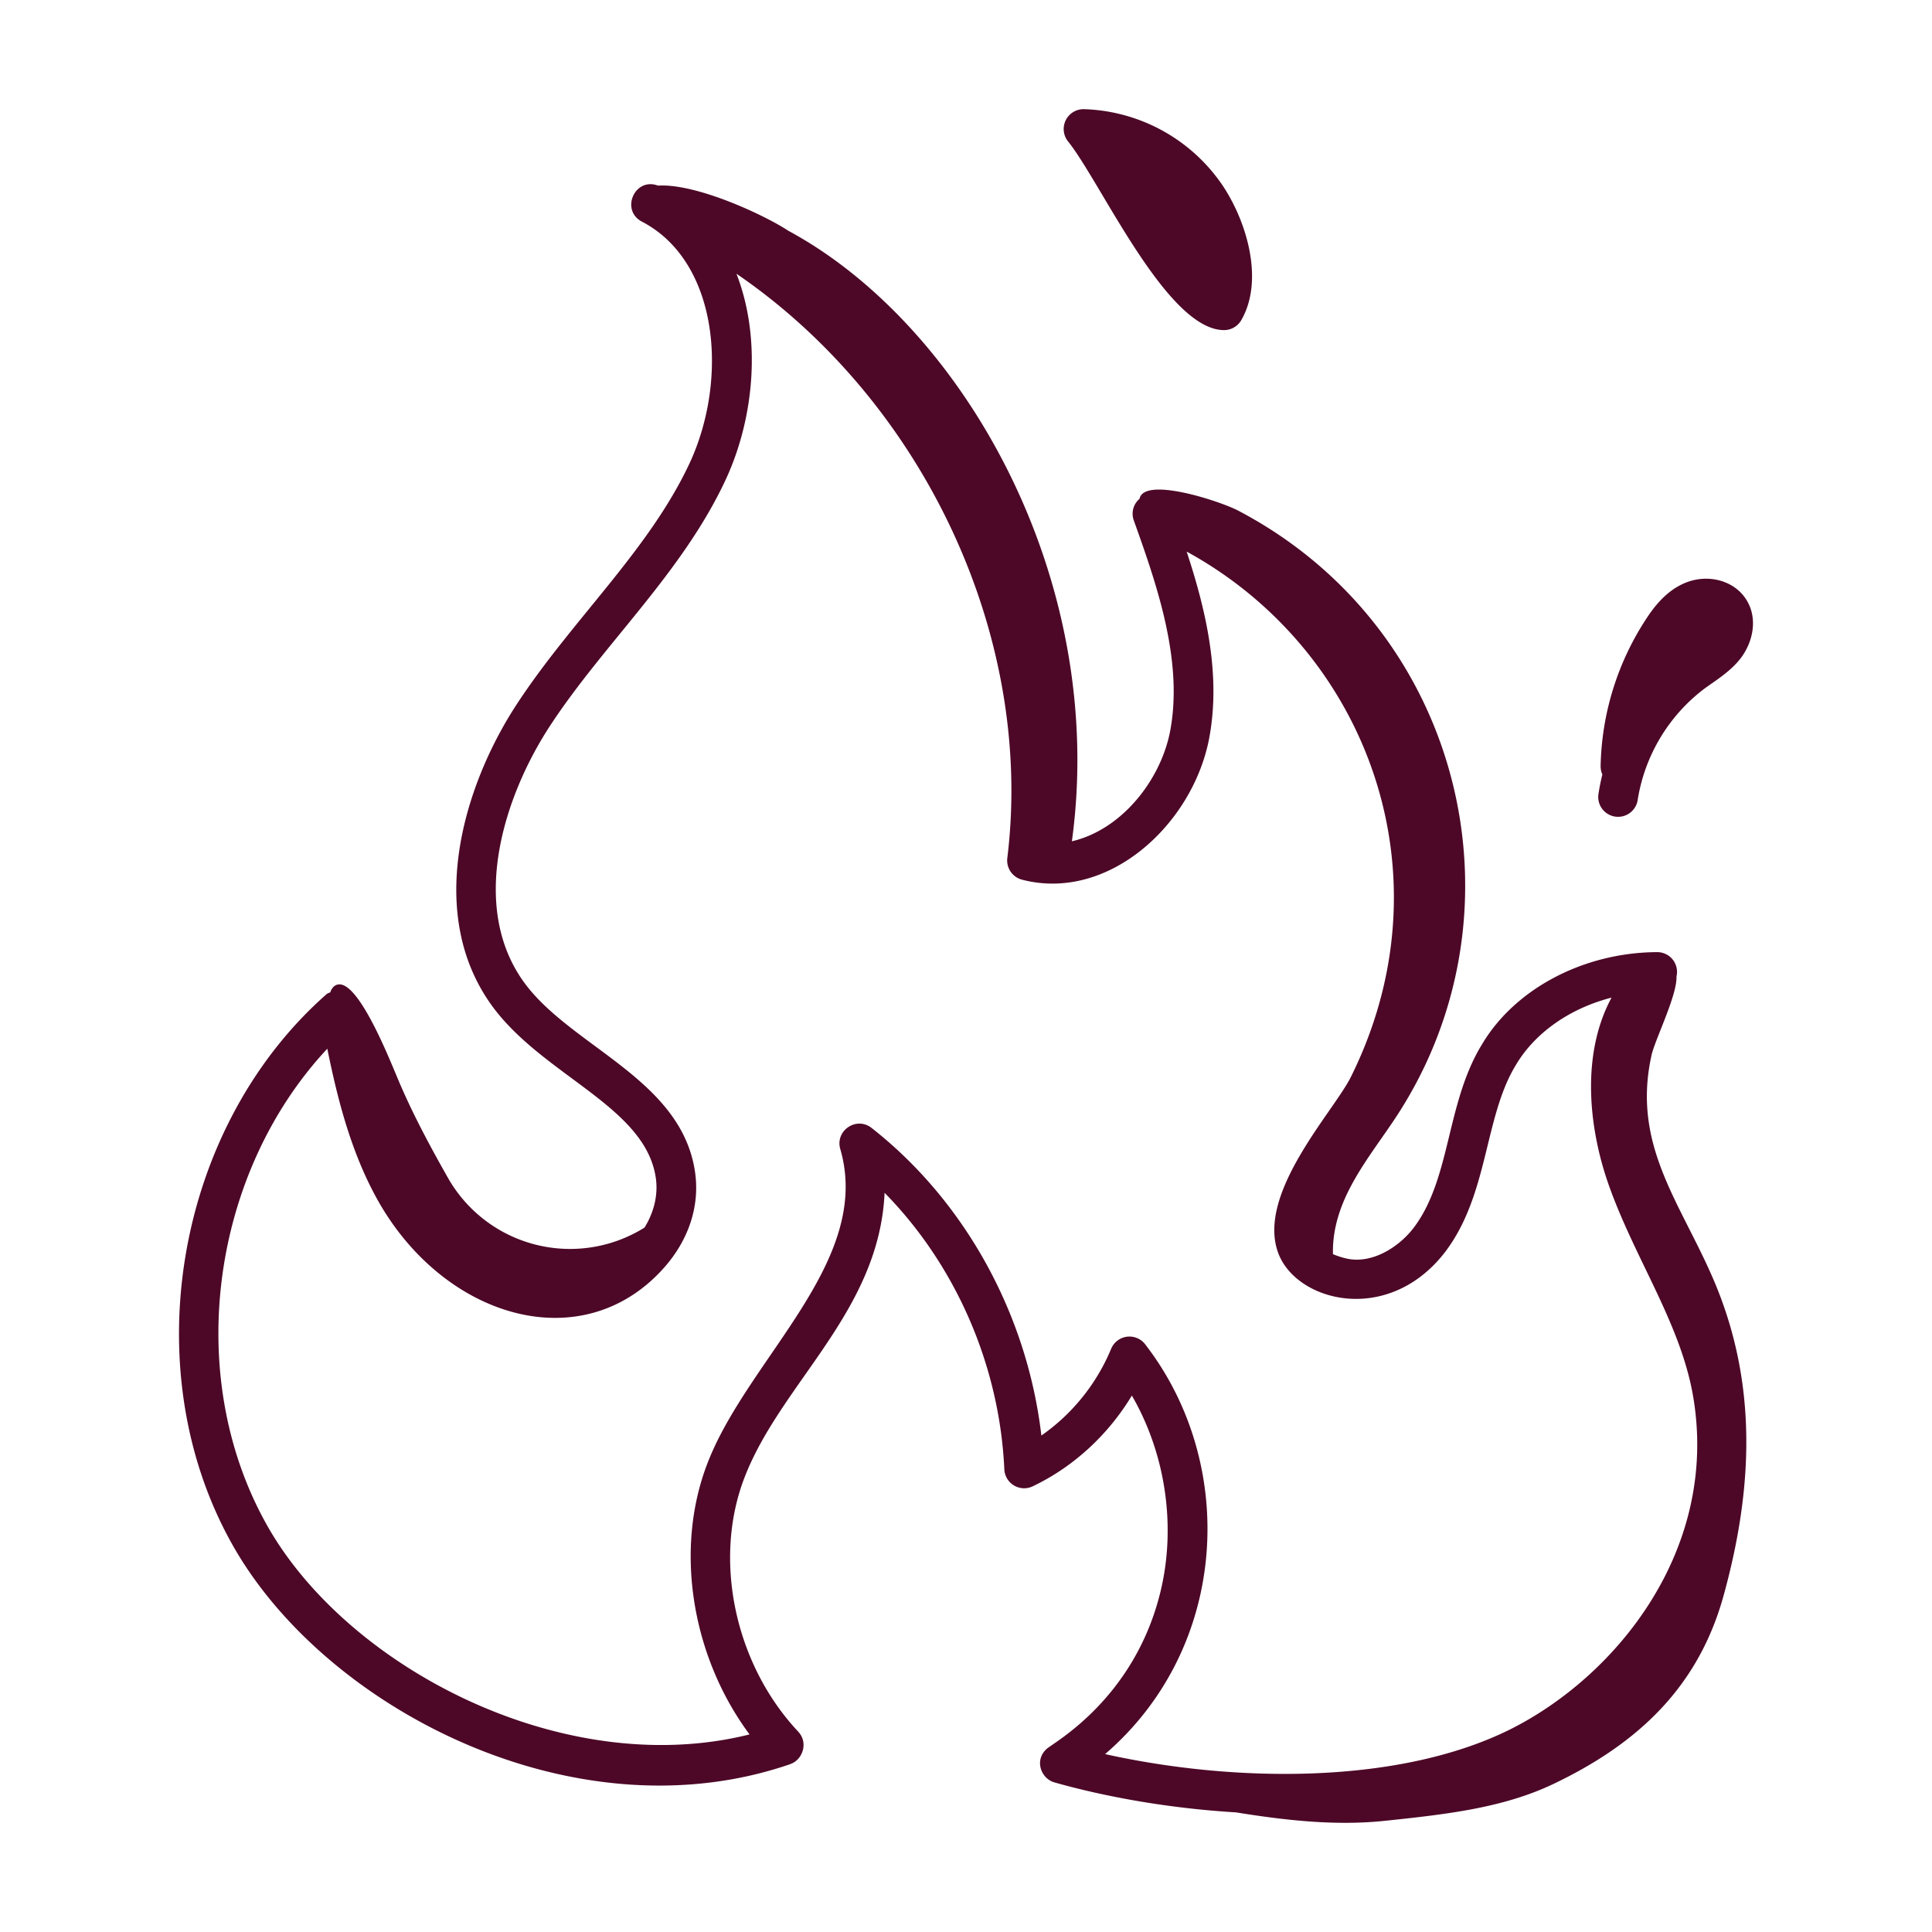 <svg xmlns="http://www.w3.org/2000/svg" version="1.1" xmlns:xlink="http://www.w3.org/1999/xlink" width="512" height="512" x="0" y="0" viewBox="0 0 73 73" style="enable-background:new 0 0 512 512" xml:space="preserve" class=""><g><path d="M46.252 12.473a.75.75 0 0 0 .648-.374c.856-1.476.24-3.667-.694-5.077a6.573 6.573 0 0 0-5.247-2.897.75.75 0 0 0-.602 1.22c1.241 1.544 3.73 7.128 5.895 7.128zM63.622 22.046c-.685.302-1.13.89-1.44 1.367a10.522 10.522 0 0 0-1.703 5.529.757.757 0 0 0 .066.322 7.972 7.972 0 0 0-.144.713.75.75 0 1 0 1.482.227 6.562 6.562 0 0 1 2.572-4.224c.497-.348.95-.644 1.299-1.086.458-.584.702-1.508.217-2.256-.467-.721-1.477-.979-2.35-.592zM62.4 39.88c.134-.604.974-2.268.946-2.986a.747.747 0 0 0-.728-.918h-.002c-2.77.01-5.371 1.38-6.618 3.483-1.372 2.23-1.164 5.095-2.606 6.963-.567.722-1.57 1.348-2.52 1.13a3.168 3.168 0 0 1-.507-.164c-.047-2.097 1.419-3.686 2.455-5.29 4.99-7.724 2.452-18.345-6.033-22.803-.684-.359-3.558-1.304-3.73-.447a.736.736 0 0 0-.217.815c.844 2.365 1.896 5.309 1.363 8.015-.371 1.825-1.83 3.673-3.702 4.11 1.364-10.002-4.19-19.553-10.717-23.07-.852-.567-3.45-1.793-4.923-1.705-.883-.327-1.427.934-.605 1.362 2.895 1.51 3.274 5.925 1.813 9.1-1.544 3.322-4.459 5.943-6.55 9.145-2.042 3.125-3.487 8.01-.845 11.497 1.967 2.582 5.751 3.734 6.11 6.424.081.622-.072 1.258-.43 1.842a5.306 5.306 0 0 1-7.427-1.876c-.68-1.199-1.35-2.447-1.884-3.717-.38-.903-1.664-4.136-2.425-3.518a.486.486 0 0 0-.137.22c-.045.026-.097.033-.137.068-5.677 4.996-7.271 14.084-3.628 20.688 3.424 6.245 12.952 11.235 21.146 8.409.002 0 .004-.003.006-.004.465-.164.676-.805.301-1.212l-.004-.007c-2.4-2.552-3.236-6.503-2.033-9.608 1.379-3.579 5.087-6.26 5.292-10.756 2.685 2.735 4.344 6.517 4.524 10.448a.75.75 0 0 0 1.071.643c1.535-.73 2.854-1.945 3.748-3.43 1.275 2.2 1.688 4.952 1.072 7.448-.989 4.008-4.005 5.652-4.28 5.893-.494.43-.224 1.132.28 1.275 1.95.552 4.345.982 6.861 1.133 1.871.301 3.755.516 5.627.319 2.277-.24 4.44-.478 6.343-1.381 3.232-1.535 5.505-3.686 6.455-7.128 1.12-4.056 1.303-8.062-.411-12.011-1.255-2.89-3.057-5.04-2.313-8.4zM43.27 50.793a.75.75 0 0 0-1.287.173 7.5 7.5 0 0 1-2.635 3.275c-.533-4.567-2.876-8.845-6.415-11.622-.574-.45-1.386.101-1.183.799 1.232 4.244-3.488 7.895-5.017 11.867-1.266 3.267-.592 7.314 1.588 10.25-7.064 1.766-15.307-2.572-18.291-8.01-3.1-5.621-2.035-13.216 2.337-17.9.4 1.972.933 4.063 2.01 5.907 2.55 4.332 7.67 5.784 10.708 2.375.928-1.043 1.35-2.308 1.185-3.563-.467-3.52-4.574-4.735-6.401-7.135-2.171-2.865-.87-7.053.905-9.77 2.038-3.121 5.007-5.785 6.656-9.336 1.1-2.388 1.326-5.381.396-7.76 7.005 4.782 11.271 13.634 10.235 22.078a.75.75 0 0 0 .555.817c3.23.843 6.4-2.033 7.058-5.266.484-2.458-.117-4.943-.836-7.13 6.828 3.736 9.999 12.214 6.206 19.847-.654 1.319-3.607 4.43-2.736 6.683.702 1.817 4.124 2.704 6.268-.03 1.685-2.184 1.488-5.126 2.705-7.108.73-1.23 2.06-2.142 3.611-2.539-1.176 2.176-.869 5.028-.039 7.265.998 2.719 2.655 5.098 3.12 7.794.994 5.804-2.909 10.607-6.955 12.612-4.25 2.09-10.451 1.982-15.262.912 4.68-4.03 5.026-10.948 1.513-15.485z" fill="#4d0827" opacity="1" data-original="#000000"></path></g></svg>